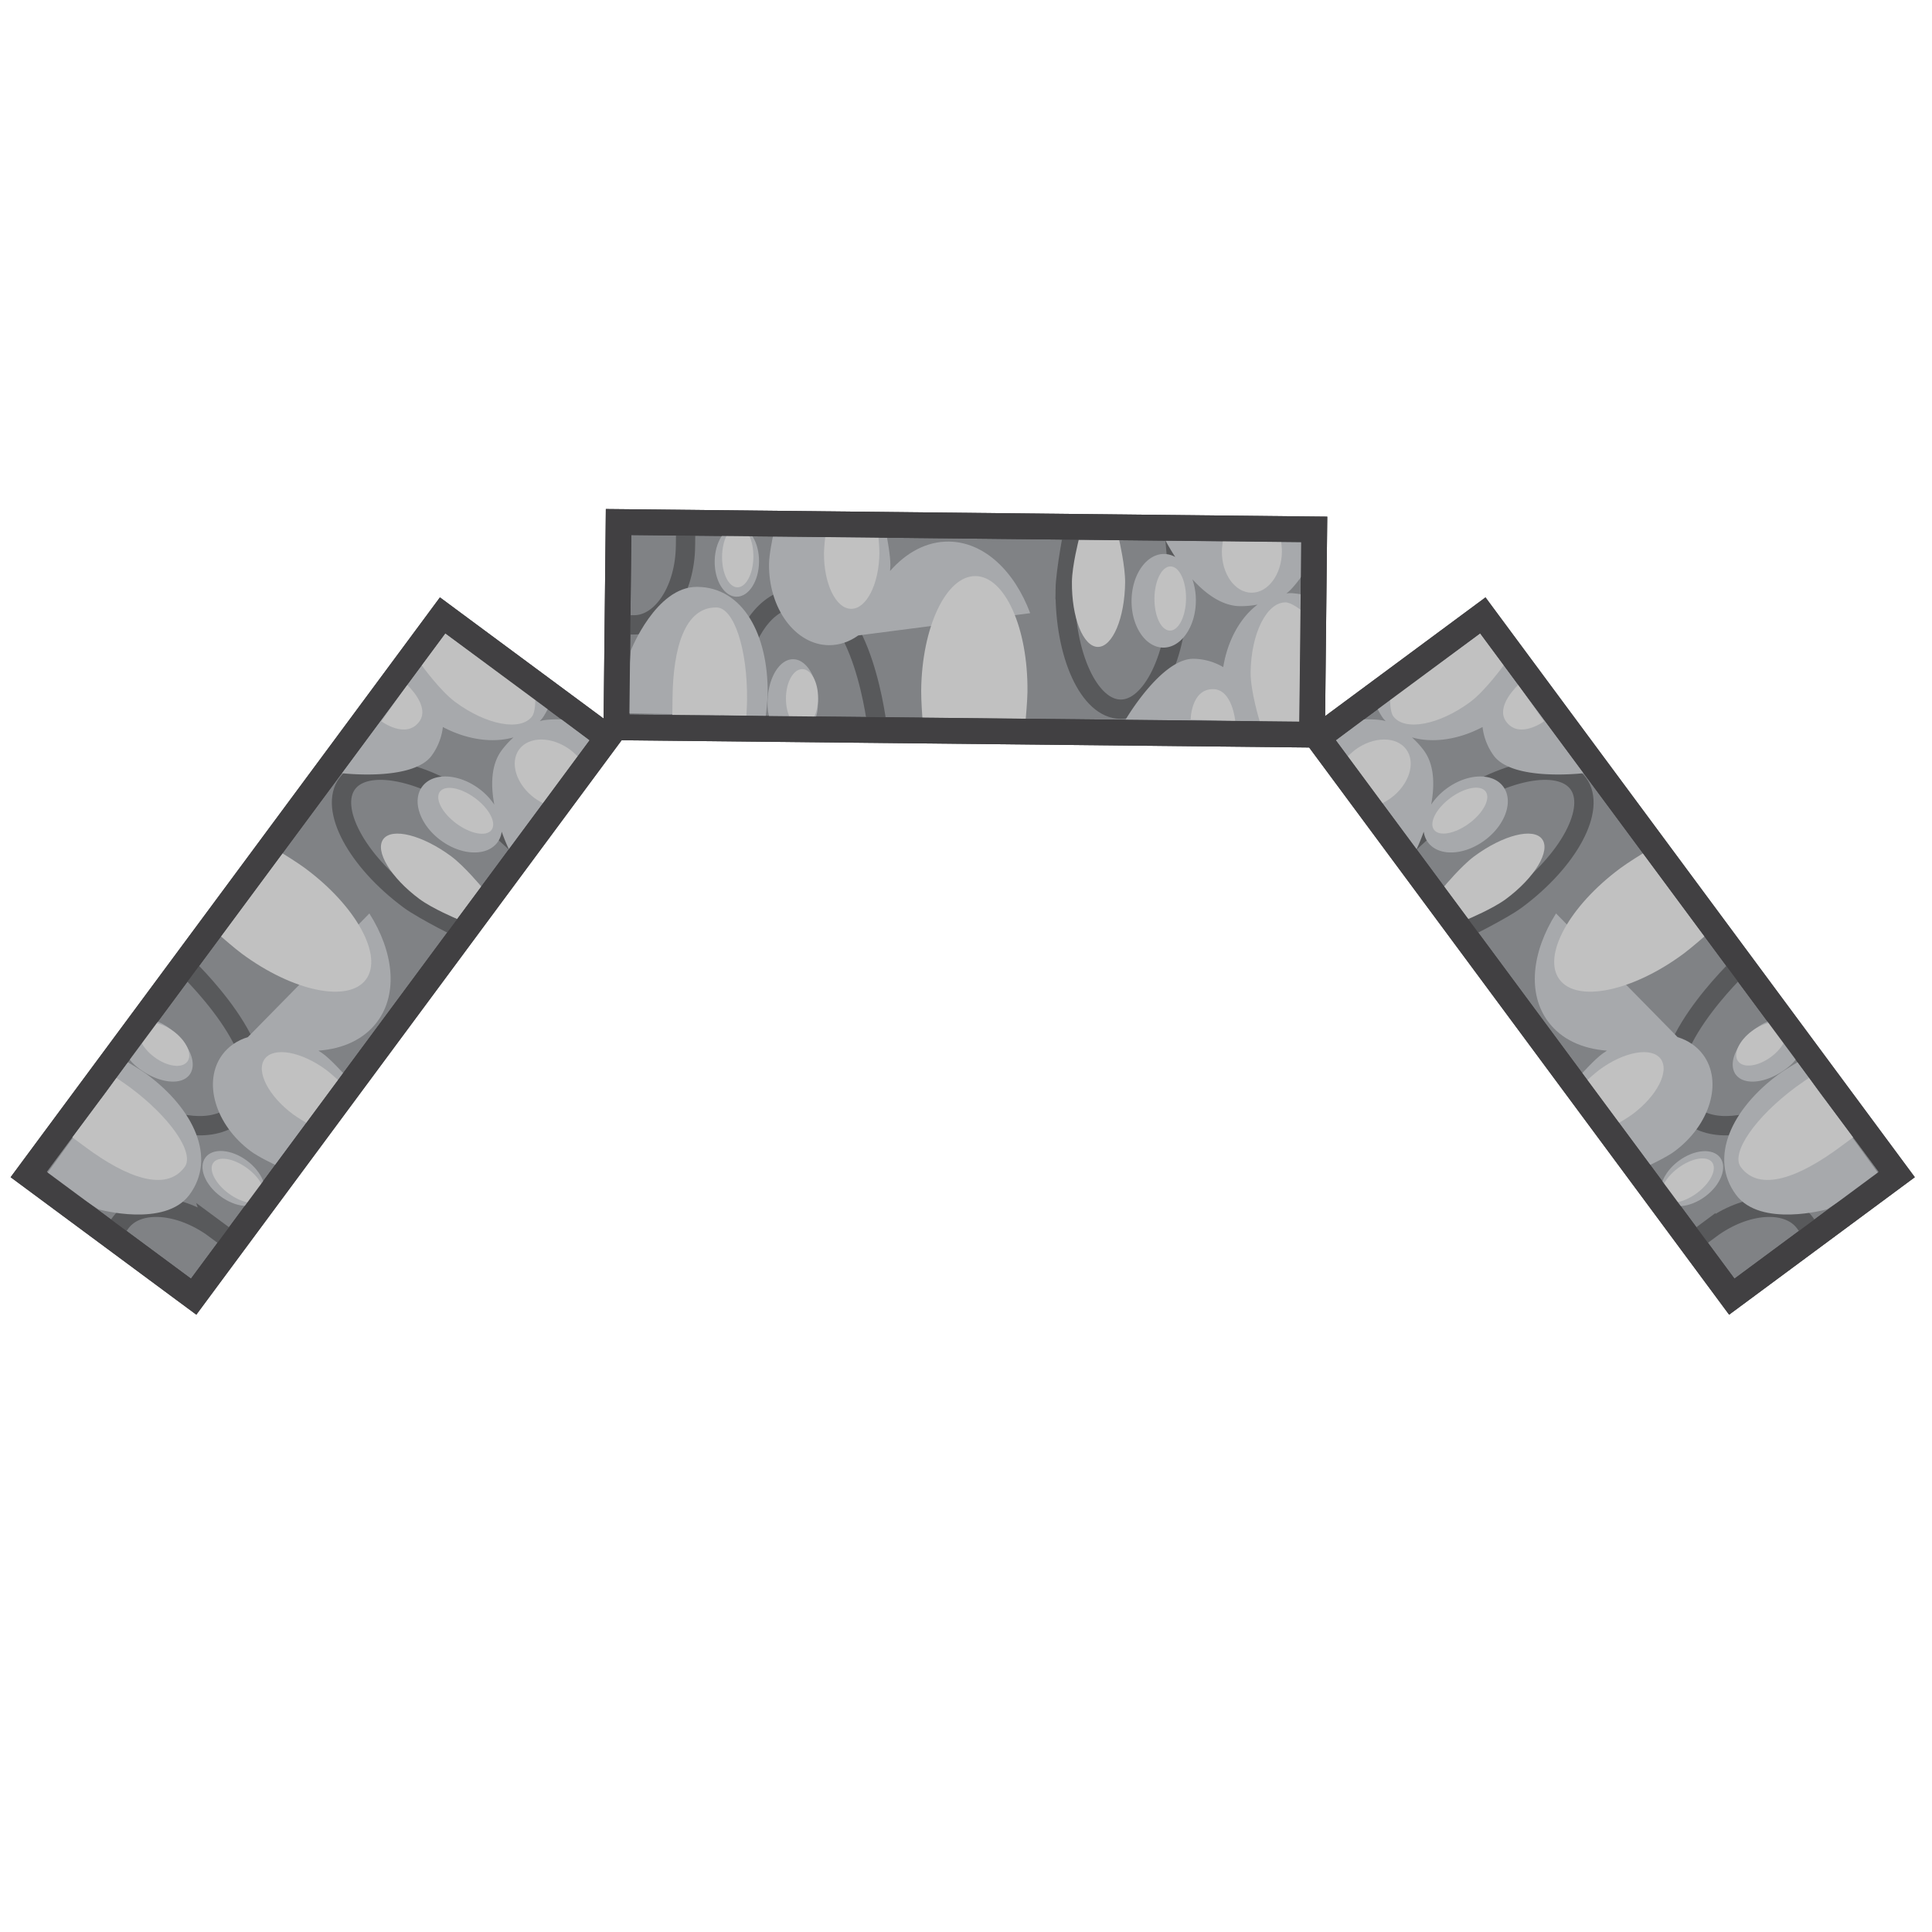 <svg height="200" width="200" viewBox="0 0 200 200" xmlns="http://www.w3.org/2000/svg" fill-rule="evenodd" clip-rule="evenodd" stroke-miterlimit="10"><path fill="#808285" fill-rule="nonzero" d="M136.056 54.8l-.223 21.251-72.012-.756.223-21.253z"/><path d="M65.355 55.387l69.347.733-.198 18.584-69.347-.733.198-18.584m-2.64-2.694l-.027 2.667-.197 18.584-.027 2.667 2.667.03 69.347.73 2.666.03.027-2.668.197-18.584.03-2.666-2.667-.027-69.35-.736-2.666-.027z" fill="#414042" fill-rule="nonzero"/><path d="M90.84 75.504S89.38 61.891 83.296 61.83c-7.648-.309-7.792 13.512-7.792 13.512l15.336.163zm19.43-14.48c-.073 6.81 2.49 12.36 5.722 12.392 3.23.035 5.91-5.459 5.981-12.27.022-2.04-.46-6.5-.46-6.5l-10.326-.11c-.003.003-.899 4.635-.918 6.488zM70.962 56.51c.002-.36.026-2.498.026-2.498l-6.656.16-.626 10.496s1.712.018 1.893.018c2.915.032 5.315-3.629 5.363-8.176z" fill="none" stroke="#58595b" stroke-width="2"/><path d="M72.181 60.752c-4.274-.045-6.882 6.595-6.882 6.595l-.504 6.482 14.477.291s.187-1.539.195-2.344c.061-6.045-2.526-10.976-7.286-11.024zm34.464 2.723c-1.645-4.39-4.784-7.374-8.426-7.41-2.283-.025-4.392 1.12-6.078 3.042.011-.198.027-.395.03-.595.01-.997-.344-2.843-.344-2.843l-11.816-.125s-.392 1.837-.403 2.835c-.05 4.61 2.723 8.376 6.192 8.41 1.101.011 2.139-.357 3.048-1.008" fill="#a7a9ac" fill-rule="nonzero"/><ellipse cx="28.606" cy="21.792" rx="1.366" ry=".861" fill="#a7a9ac" transform="matrix(-.028 2.667 -2.667 -.028 135.2 -17.553)"/><path d="M84.675 72.773c.026-2.488-1.12-4.514-2.563-4.53-1.443-.016-2.632 1.99-2.659 4.474-.026 2.488 1.14 2.904 2.58 2.92 1.442.014 2.615-.378 2.642-2.864zm35.842-15.426c-1.837-.019-3.349 2.136-3.378 4.81-.03 2.678 1.44 4.864 3.277 4.883 1.837.019 3.35-2.136 3.379-4.81a6.677 6.677 0 00-.36-2.265c1.328 1.46 3.042 2.766 4.933 2.784a9.409 9.409 0 001.816-.165c-1.776 1.333-3.099 3.675-3.555 6.475a6.254 6.254 0 00-3.069-.862c-3.344-.034-7.05 6.315-7.05 6.315l17.994.195.192-13.182s-.714-.122-1.085-.125c-.152 0-.299.016-.448.027.587-.37 1.555-1.736 1.555-1.736l-.016-3.57-14.04-.15s.365.72 1.002 1.69a2.419 2.419 0 00-1.147-.314z" fill="#a7a9ac" fill-rule="nonzero"/><path d="M111.672 55.877s-.688 2.688-.707 4.352c-.04 3.707 1.163 6.723 2.683 6.74 1.52.015 2.784-2.977 2.824-6.684.016-1.664-.613-4.365-.613-4.365l-4.187-.043zm-5.31 15.734c.07-6.582-2.335-11.944-5.375-11.976-3.04-.032-5.558 5.277-5.627 11.858-.01.963.123 2.8.123 2.8l10.701.112c-.003 0 .168-1.832.179-2.794zM91.036 57.264c.005-.557-.096-1.61-.096-1.61l-5.512-.06s-.123 1.051-.13 1.609c-.033 3.2 1.223 5.805 2.807 5.824 1.584.018 2.896-2.563 2.93-5.763zM77.333 72.437c.056-5.258-1.362-9.536-3.168-9.554-3.269-.035-4.49 4.16-4.546 9.418l-.019 1.72 5.917.027 1.75.035c.002-.003.064-1.086.066-1.646zm49.155-15.392c-.027 2.363 1.347 4.294 3.061 4.312 1.715.02 3.128-1.882 3.155-4.248.003-.344-.075-1-.075-1l-6.045-.08c.003 0-.093.664-.096 1.016zm2.976 12.558c-.021 1.96.939 5.058.939 5.058l4.104.043.17-11.557s-1.01-.782-1.584-.79c-1.962-.024-3.586 3.222-3.629 7.246zm-3.872 1.736c-2.304-.024-2.336 3.144-2.336 3.144l4.619.154c-.003 0-.304-3.277-2.283-3.298z" fill="#c1c1c1" fill-rule="nonzero"/><ellipse cx="45.424" cy="23.229" rx=".613" ry="1.246" fill="#c1c1c1" transform="rotate(.595 120.602 61.656) scale(2.667)"/><ellipse cx="28.634" cy="21.612" rx=".608" ry="1.186" fill="#c1c1c1" transform="rotate(.595 76.66 57.859) scale(2.667)"/><ellipse cx="31.131" cy="27.1" rx=".624" ry="1.129" fill="#c1c1c1" transform="rotate(.606 82.746 72.04) scale(2.667)"/><path d="M65.355 55.387l69.347.733-.198 18.584-69.347-.733.198-18.584m-2.64-2.694l-.027 2.667-.197 18.584-.027 2.667 2.667.03 69.347.73 2.666.03.027-2.668.197-18.584.03-2.666-2.667-.027-69.35-.736-2.666-.027z" fill="#414042" fill-rule="nonzero"/><g><path fill="#808285" fill-rule="nonzero" d="M196.34 121.578l-17.078 12.646-42.855-57.877L153.486 63.7z"/><path d="M153.222 65.568l41.269 55.739-14.939 11.058-41.266-55.736 14.936-11.06m.557-3.729l-2.144 1.587-14.936 11.058-2.144 1.587 1.587 2.144 41.269 55.736 1.587 2.144 2.144-1.586 14.938-11.06 2.142-1.586-1.587-2.144-41.27-55.736-1.586-2.144z" fill="#414042" fill-rule="nonzero"/><path d="M180.214 99.901s-9.974 9.384-6.352 14.267c4.368 6.285 15.477-1.941 15.477-1.941L180.214 99.9zm-23.272-6.752c5.474-4.053 8.352-9.445 6.432-12.042-1.923-2.598-7.92-1.416-13.392 2.637-1.64 1.216-4.904 4.293-4.904 4.293l6.144 8.3c-.006 0 4.229-2.084 5.72-3.188zm20.12 34.067c-.288.216-2.006 1.485-2.006 1.485l4.144 5.211 8.744-5.835-1.125-1.52c-1.736-2.34-6.104-2.048-9.757.66z" fill="none" stroke="#58595b" stroke-width="2"/><path d="M179.71 123.683c2.544 3.434 9.413 1.506 9.413 1.506l5.475-3.509-8.504-11.72s-1.34.779-1.987 1.259c-4.861 3.602-7.23 8.64-4.397 12.464zM161.08 94.56c-2.504 3.96-2.992 8.267-.824 11.192 1.358 1.835 3.544 2.824 6.096 3.01-.165.11-.33.217-.493.337-.8.592-2.059 1.99-2.059 1.99l7.032 9.495s1.704-.797 2.504-1.39c3.704-2.74 5.035-7.223 2.968-10.013-.656-.885-1.576-1.49-2.642-1.82" fill="#a7a9ac" fill-rule="nonzero"/><ellipse cx="65.674" cy="45.753" rx="1.365" ry=".861" fill="#a7a9ac" transform="rotate(-36.515 175.139 122.018) scale(2.667)"/><path d="M181.755 106.467c-2 1.48-2.923 3.618-2.064 4.778.859 1.158 3.173.896 5.17-.58 2-1.48 1.63-2.662.771-3.82-.858-1.16-1.88-1.858-3.877-.378zm-33.933-19.27c1.093 1.478 3.722 1.384 5.877-.21 2.152-1.592 3.008-4.08 1.915-5.558-1.094-1.477-3.723-1.38-5.875.211a6.668 6.668 0 00-1.587 1.653c.363-1.938.368-4.093-.757-5.61a9.47 9.47 0 00-1.23-1.35c2.134.611 4.8.254 7.307-1.072a6.256 6.256 0 001.166 2.968c1.992 2.688 9.29 1.811 9.29 1.811l-10.704-14.467-10.626 7.803s.333.643.554.941c.09.123.195.23.294.342-.651-.243-2.323-.192-2.323-.192l-2.837 2.168 8.354 11.282s.355-.722.742-1.818c.058.397.2.773.44 1.098z" fill="#a7a9ac" fill-rule="nonzero"/><path d="M151.992 95.136s2.558-1.072 3.894-2.061c2.978-2.206 4.66-4.984 3.754-6.208-.904-1.222-4.053-.424-7.032 1.781-1.336.99-3.112 3.125-3.112 3.125l2.496 3.363zm15.747-5.259c-5.29 3.918-8.112 9.072-6.304 11.515 1.808 2.443 7.563 1.248 12.853-2.67.776-.573 2.158-1.786 2.158-1.786l-6.368-8.6c0-.003-1.566.965-2.34 1.541zm-2.187 20.88c-.448.334-1.226 1.048-1.226 1.048l3.28 4.43s.909-.536 1.36-.867c2.57-1.904 3.89-4.48 2.949-5.752-.941-1.272-3.792-.765-6.363 1.141zm20.363 1.766c-4.224 3.128-6.781 6.842-5.707 8.293 1.944 2.627 6.024 1.07 10.25-2.059.436-.32 1.385-1.024 1.385-1.024l-3.55-4.733-1.026-1.416c0-.003-.899.605-1.352.939zm-41.936-29.904c1.901-1.406 2.613-3.667 1.592-5.046-1.021-1.378-3.39-1.357-5.29.051-.278.205-.753.664-.753.664l3.584 4.867c0-.003.587-.326.867-.536zm8.219-9.952c1.573-1.168 3.466-3.8 3.466-3.8l-2.442-3.299-9.32 6.84s-.014 1.28.328 1.739c1.165 1.578 4.733.914 7.968-1.48zm3.722 2.04c1.37 1.85 3.918-.035 3.918-.035l-2.667-3.776c0 .003-2.43 2.219-1.25 3.81z" fill="#c1c1c1" fill-rule="nonzero"/><ellipse cx="56.67" cy="31.476" rx=".613" ry="1.247" fill="#c1c1c1" transform="rotate(-126.513 151.122 83.936) scale(2.667)"/><ellipse cx="65.513" cy="45.838" rx=".608" ry="1.186" fill="#c1c1c1" transform="rotate(-126.527 174.699 122.235) scale(2.667)"/><ellipse cx="68.382" cy="40.535" rx=".624" ry="1.129" fill="#c1c1c1" transform="rotate(-126.534 182.352 108.096) scale(2.667)"/><g><path d="M153.222 65.568l41.269 55.739-14.939 11.058-41.266-55.736 14.936-11.06m.557-3.729l-2.144 1.587-14.936 11.058-2.144 1.587 1.587 2.144 41.269 55.736 1.587 2.144 2.144-1.586 14.938-11.06 2.142-1.586-1.587-2.144-41.27-55.736-1.586-2.144z" fill="#414042" fill-rule="nonzero"/></g></g><g><path fill="#808285" fill-rule="nonzero" d="M62.898 76.354l-42.851 57.883-17.08-12.644L45.82 63.71z"/><path d="M46.099 65.568l14.936 11.059-41.267 55.738-14.939-11.058L46.1 65.568m-.558-3.728l-1.586 2.144-41.27 55.736-1.586 2.144 2.144 1.587 14.936 11.059 2.144 1.586 1.586-2.144 41.267-55.736 1.587-2.144-2.144-1.587-14.936-11.058-2.142-1.587z" fill="#414042" fill-rule="nonzero"/><path d="M19.107 99.901s9.973 9.384 6.352 14.267c-4.368 6.285-15.478-1.941-15.478-1.941L19.107 99.9zm23.272-6.752c-5.475-4.053-8.352-9.445-6.43-12.042 1.923-2.598 7.92-1.416 13.392 2.637 1.64 1.216 4.904 4.293 4.904 4.293l-6.144 8.3c.003 0-4.234-2.084-5.722-3.188zm-20.12 34.067l2.008 1.485-4.147 5.211-8.744-5.835s1.016-1.376 1.125-1.52c1.734-2.34 6.102-2.048 9.758.66z" fill="none" stroke="#58595b" stroke-width="2"/><path d="M19.61 123.683c-2.543 3.434-9.413 1.506-9.413 1.506l-5.474-3.509 8.504-11.72s1.338.779 1.986 1.259c4.859 3.602 7.23 8.64 4.398 12.464zM38.238 94.56c2.507 3.96 2.992 8.267.824 11.192-1.357 1.835-3.544 2.824-6.096 3.01.166.11.331.217.494.337.802.592 2.061 1.99 2.061 1.99l-7.032 9.495s-1.704-.797-2.504-1.39c-3.707-2.74-5.035-7.223-2.97-10.013.655-.885 1.575-1.49 2.645-1.82" fill="#a7a9ac" fill-rule="nonzero"/><ellipse cx="9.071" cy="45.753" rx="1.365" ry=".861" fill="#a7a9ac" transform="rotate(-143.485 24.187 122.009) scale(2.667)"/><path d="M17.565 106.467c2 1.48 2.923 3.618 2.064 4.778-.856 1.158-3.173.896-5.17-.58-2-1.48-1.63-2.662-.771-3.82.859-1.16 1.877-1.858 3.877-.378zM51.5 87.197c-1.094 1.478-3.723 1.384-5.878-.21-2.152-1.592-3.008-4.08-1.914-5.558 1.093-1.477 3.722-1.38 5.874.211a6.668 6.668 0 011.587 1.653c-.363-1.938-.368-4.093.757-5.61.374-.502.787-.95 1.227-1.35-2.133.611-4.8.254-7.307-1.072a6.256 6.256 0 01-1.165 2.968c-1.992 2.688-9.29 1.811-9.29 1.811l10.703-14.467 10.627 7.803s-.333.643-.555.941c-.09.123-.192.23-.29.342.65-.243 2.322-.192 2.322-.192l2.838 2.168-8.355 11.282s-.355-.722-.744-1.818c-.059.397-.2.773-.437 1.098z" fill="#a7a9ac" fill-rule="nonzero"/><path d="M47.328 95.136s-2.557-1.072-3.893-2.061c-2.979-2.206-4.662-4.984-3.755-6.208.904-1.222 4.053-.424 7.032 1.781 1.336.99 3.112 3.125 3.112 3.125l-2.496 3.363zm-15.747-5.259c5.291 3.918 8.112 9.072 6.304 11.515-1.808 2.443-7.562 1.248-12.853-2.67-.776-.573-2.157-1.786-2.157-1.786l6.368-8.6c0-.003 1.565.965 2.338 1.541zm2.187 20.88c.448.334 1.227 1.048 1.227 1.048l-3.28 4.43s-.91-.536-1.36-.867c-2.571-1.904-3.891-4.48-2.95-5.752.942-1.272 3.79-.765 6.363 1.141zm-20.365 1.766c4.226 3.128 6.781 6.842 5.709 8.293-1.947 2.627-6.027 1.07-10.253-2.059-.435-.32-1.384-1.024-1.384-1.024L11.027 113l1.026-1.416c0-.003.899.605 1.35.939zM55.34 82.619c-1.9-1.406-2.61-3.667-1.592-5.046 1.022-1.378 3.39-1.357 5.291.051.277.205.752.664.752.664l-3.584 4.867c0-.003-.587-.326-.867-.536zm-8.218-9.952c-1.574-1.168-3.467-3.8-3.467-3.8l2.443-3.299 9.32 6.84s.013 1.28-.328 1.739c-1.166 1.578-4.734.914-7.968-1.48zm-3.723 2.04c-1.373 1.85-3.917-.035-3.917-.035l2.666-3.776c0 .003 2.43 2.219 1.251 3.81z" fill="#c1c1c1" fill-rule="nonzero"/><ellipse cx="18.075" cy="31.476" rx=".613" ry="1.247" fill="#c1c1c1" transform="rotate(-53.487 48.197 83.936) scale(2.667)"/><ellipse cx="9.231" cy="45.838" rx=".608" ry="1.186" fill="#c1c1c1" transform="rotate(-53.495 24.616 122.234) scale(2.667)"/><ellipse cx="6.363" cy="40.535" rx=".624" ry="1.129" fill="#c1c1c1" transform="rotate(-53.466 16.967 108.096) scale(2.667)"/><g><path d="M46.099 65.568l14.936 11.059-41.267 55.738-14.939-11.058L46.1 65.568m-.558-3.728l-1.586 2.144-41.27 55.736-1.586 2.144 2.144 1.587 14.936 11.059 2.144 1.586 1.586-2.144 41.267-55.736 1.587-2.144-2.144-1.587-14.936-11.058-2.142-1.587z" fill="#414042" fill-rule="nonzero"/></g></g></svg>